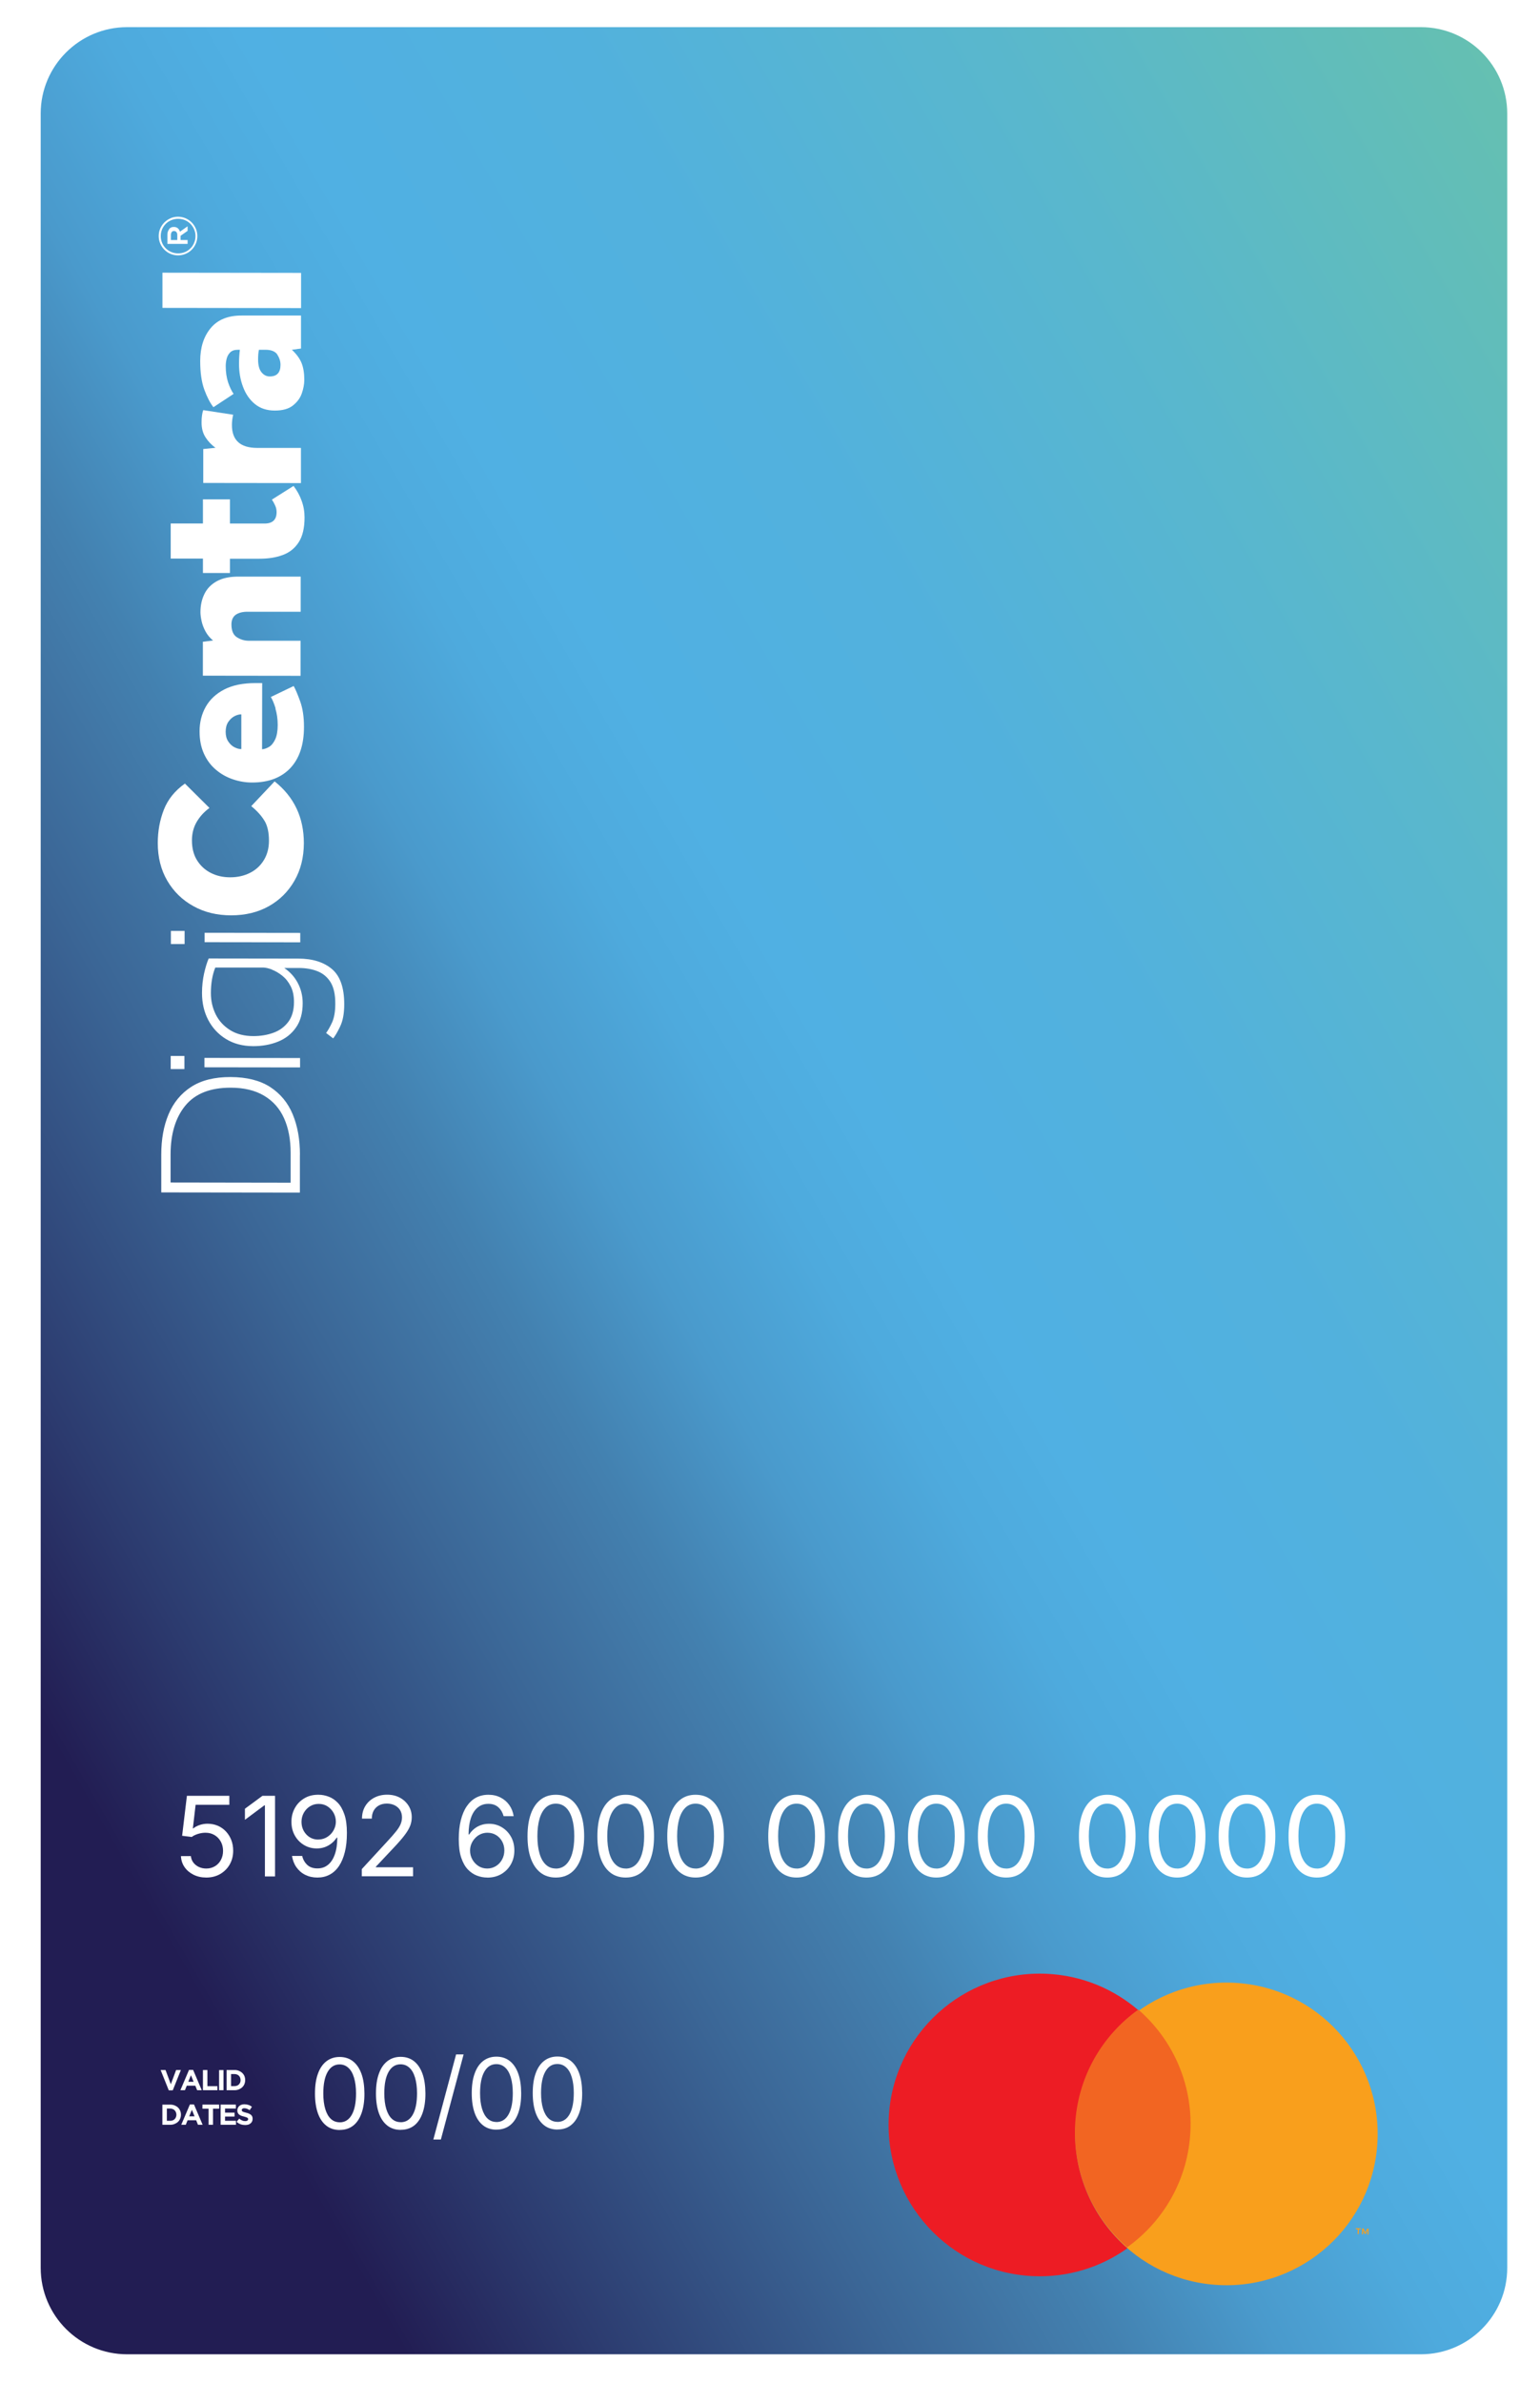 <?xml version="1.0" encoding="UTF-8"?> <svg xmlns="http://www.w3.org/2000/svg" width="227" height="351" viewBox="0 0 227 351" fill="none"><g filter="url(#filter0_d_3345_6218)"><path d="M12.735 4H203.435C210.466 4 216.17 9.704 216.17 16.735V334.069C216.17 341.1 210.466 346.803 203.435 346.803H12.735C5.704 346.803 0 341.1 0 334.069V16.726C0 9.704 5.713 4 12.735 4Z" fill="url(#paint0_linear_3345_6218)"></path><path d="M24.407 276.576C23.712 276.576 23.089 276.439 22.531 276.164C21.981 275.889 21.533 275.514 21.203 275.038C20.874 274.562 20.7 274.022 20.672 273.418H22.137C22.165 273.765 22.293 274.086 22.494 274.361C22.705 274.635 22.97 274.855 23.3 275.011C23.629 275.166 23.995 275.249 24.398 275.249C24.874 275.249 25.305 275.139 25.68 274.91C26.055 274.69 26.348 274.379 26.559 273.985C26.77 273.591 26.879 273.143 26.879 272.649C26.879 272.154 26.77 271.678 26.541 271.275C26.321 270.872 26.01 270.552 25.625 270.323C25.241 270.094 24.801 269.975 24.298 269.975C23.931 269.975 23.556 270.03 23.181 270.149C22.805 270.268 22.494 270.415 22.265 270.598L20.846 270.424L21.551 264.537H27.804V265.865H22.833L22.43 269.334H22.494C22.741 269.133 23.043 268.968 23.419 268.84C23.794 268.712 24.179 268.648 24.591 268.648C25.131 268.648 25.634 268.748 26.092 268.941C26.55 269.133 26.953 269.417 27.291 269.774C27.63 270.131 27.895 270.552 28.088 271.037C28.28 271.522 28.372 272.053 28.372 272.621C28.372 273.381 28.198 274.058 27.859 274.653C27.52 275.249 27.044 275.715 26.449 276.063C25.854 276.402 25.177 276.576 24.407 276.576Z" fill="white"></path><path d="M34.542 264.537V276.411H33.05V265.938H32.967L30.102 268.071V266.441L32.684 264.537H34.542Z" fill="white"></path><path d="M40.786 276.576C40.108 276.576 39.513 276.438 38.982 276.173C38.451 275.907 38.03 275.532 37.691 275.056C37.353 274.58 37.142 274.022 37.041 273.39H38.543C38.662 273.912 38.909 274.351 39.285 274.708C39.66 275.056 40.154 275.23 40.786 275.23C41.418 275.23 41.912 275.056 42.352 274.699C42.791 274.342 43.12 273.829 43.358 273.152C43.597 272.474 43.716 271.659 43.716 270.707H43.624C43.413 271.028 43.157 271.312 42.855 271.55C42.553 271.788 42.223 271.971 41.866 272.099C41.5 272.227 41.115 272.291 40.694 272.291C40.017 272.291 39.385 272.126 38.818 271.788C38.25 271.449 37.792 270.982 37.463 270.396C37.124 269.801 36.959 269.124 36.959 268.364C36.959 267.604 37.124 266.954 37.463 266.34C37.801 265.727 38.268 265.251 38.873 264.894C39.477 264.537 40.182 264.363 40.996 264.381C41.482 264.381 41.976 264.482 42.461 264.665C42.947 264.848 43.395 265.15 43.798 265.571C44.201 265.992 44.521 266.56 44.768 267.283C45.016 268.007 45.135 268.913 45.135 270.012C45.135 271.11 45.034 271.998 44.833 272.813C44.631 273.628 44.347 274.314 43.972 274.873C43.597 275.431 43.139 275.862 42.599 276.145C42.059 276.438 41.454 276.576 40.786 276.576ZM40.914 270.973C41.271 270.973 41.61 270.9 41.93 270.762C42.242 270.616 42.516 270.424 42.754 270.176C42.992 269.929 43.175 269.645 43.304 269.334C43.441 269.014 43.505 268.684 43.505 268.336C43.505 267.878 43.395 267.457 43.175 267.054C42.956 266.661 42.654 266.34 42.278 266.093C41.894 265.846 41.463 265.727 40.978 265.727C40.493 265.727 40.072 265.846 39.687 266.084C39.303 266.322 39.01 266.642 38.781 267.036C38.561 267.439 38.442 267.878 38.442 268.373C38.442 268.867 38.552 269.297 38.763 269.691C38.982 270.085 39.275 270.405 39.642 270.634C40.017 270.872 40.438 270.982 40.914 270.982V270.973Z" fill="white"></path><path d="M47.332 276.419V275.33L51.278 271.045C51.717 270.569 52.083 270.148 52.376 269.782C52.669 269.425 52.889 269.077 53.035 268.747C53.182 268.418 53.255 268.07 53.255 267.704C53.255 267.292 53.154 266.935 52.962 266.623C52.77 266.321 52.495 266.092 52.166 265.927C51.827 265.763 51.452 265.68 51.021 265.68C50.573 265.68 50.179 265.772 49.849 265.955C49.52 266.138 49.264 266.394 49.08 266.724C48.897 267.054 48.806 267.447 48.806 267.896H47.359C47.359 267.191 47.524 266.577 47.844 266.046C48.165 265.515 48.614 265.104 49.172 264.811C49.73 264.518 50.362 264.371 51.067 264.371C51.772 264.371 52.404 264.518 52.944 264.811C53.484 265.104 53.914 265.506 54.226 266.001C54.537 266.504 54.693 267.063 54.693 267.685C54.693 268.116 54.619 268.537 54.464 268.94C54.308 269.342 54.042 269.809 53.649 270.322C53.264 270.835 52.715 271.466 52.01 272.208L49.41 274.973V275.064H54.885V276.392H47.323L47.332 276.419Z" fill="white"></path><path d="M65.807 276.575C65.312 276.575 64.818 276.484 64.324 276.301C63.829 276.118 63.381 275.816 62.969 275.394C62.566 274.973 62.236 274.397 61.989 273.664C61.742 272.932 61.623 272.025 61.623 270.927C61.623 269.828 61.724 268.949 61.925 268.144C62.126 267.338 62.41 266.651 62.795 266.084C63.179 265.525 63.637 265.095 64.168 264.811C64.699 264.527 65.312 264.381 65.99 264.381C66.667 264.381 67.253 264.518 67.775 264.784C68.297 265.049 68.727 265.415 69.066 265.891C69.405 266.368 69.615 266.908 69.716 267.53H68.233C68.096 267.018 67.848 266.587 67.473 266.239C67.098 265.891 66.603 265.717 65.99 265.717C65.376 265.717 64.864 265.891 64.424 266.249C63.985 266.606 63.646 267.118 63.417 267.796C63.188 268.473 63.069 269.279 63.069 270.231H63.161C63.371 269.901 63.628 269.618 63.93 269.38C64.232 269.142 64.562 268.958 64.928 268.839C65.294 268.711 65.679 268.656 66.091 268.656C66.768 268.656 67.391 268.821 67.958 269.16C68.526 269.499 68.975 269.956 69.313 270.551C69.652 271.146 69.817 271.824 69.817 272.584C69.817 273.344 69.652 273.994 69.322 274.598C68.993 275.202 68.526 275.678 67.931 276.044C67.326 276.401 66.622 276.585 65.816 276.585L65.807 276.575ZM65.807 275.248C66.283 275.248 66.713 275.129 67.098 274.891C67.482 274.653 67.784 274.332 68.004 273.93C68.224 273.527 68.343 273.078 68.343 272.584C68.343 272.089 68.233 271.659 68.022 271.265C67.803 270.872 67.51 270.551 67.134 270.323C66.759 270.094 66.329 269.975 65.853 269.975C65.486 269.975 65.157 270.048 64.846 270.185C64.534 270.323 64.26 270.524 64.031 270.771C63.793 271.018 63.619 271.302 63.481 271.613C63.353 271.934 63.289 272.263 63.289 272.602C63.289 273.069 63.399 273.508 63.619 273.902C63.839 274.305 64.141 274.625 64.516 274.873C64.891 275.12 65.331 275.248 65.816 275.248H65.807Z" fill="white"></path><path d="M75.932 276.575C75.053 276.575 74.293 276.337 73.68 275.861C73.067 275.385 72.582 274.689 72.252 273.783C71.922 272.877 71.758 271.778 71.758 270.487C71.758 269.196 71.922 268.107 72.252 267.191C72.582 266.276 73.058 265.589 73.68 265.104C74.303 264.619 75.053 264.381 75.932 264.381C76.811 264.381 77.562 264.619 78.184 265.104C78.807 265.589 79.283 266.285 79.613 267.191C79.942 268.098 80.107 269.196 80.107 270.487C80.107 271.778 79.942 272.868 79.613 273.783C79.283 274.699 78.807 275.385 78.194 275.861C77.571 276.337 76.82 276.575 75.932 276.575ZM75.932 275.257C76.509 275.257 77.003 275.065 77.406 274.69C77.809 274.314 78.12 273.765 78.331 273.06C78.541 272.355 78.651 271.494 78.651 270.487C78.651 269.48 78.541 268.62 78.331 267.896C78.12 267.182 77.809 266.633 77.406 266.258C77.003 265.882 76.509 265.69 75.932 265.69C75.356 265.69 74.861 265.882 74.458 266.258C74.055 266.642 73.744 267.182 73.534 267.896C73.323 268.611 73.213 269.471 73.213 270.478C73.213 271.485 73.323 272.337 73.534 273.051C73.744 273.765 74.055 274.305 74.458 274.68C74.861 275.056 75.356 275.248 75.932 275.248V275.257Z" fill="white"></path><path d="M86.232 276.575C85.353 276.575 84.593 276.337 83.98 275.861C83.366 275.385 82.881 274.689 82.551 273.783C82.222 272.877 82.057 271.778 82.057 270.487C82.057 269.196 82.222 268.107 82.551 267.191C82.881 266.276 83.357 265.589 83.98 265.104C84.602 264.619 85.353 264.381 86.232 264.381C87.111 264.381 87.861 264.619 88.484 265.104C89.106 265.589 89.583 266.285 89.912 267.191C90.242 268.098 90.406 269.196 90.406 270.487C90.406 271.778 90.242 272.868 89.912 273.783C89.583 274.699 89.106 275.385 88.493 275.861C87.871 276.337 87.12 276.575 86.232 276.575ZM86.232 275.257C86.809 275.257 87.303 275.065 87.706 274.69C88.109 274.314 88.42 273.765 88.63 273.06C88.841 272.355 88.951 271.494 88.951 270.487C88.951 269.48 88.841 268.62 88.63 267.896C88.42 267.182 88.109 266.633 87.706 266.258C87.303 265.882 86.809 265.69 86.232 265.69C85.655 265.69 85.161 265.882 84.758 266.258C84.355 266.642 84.044 267.182 83.833 267.896C83.623 268.611 83.513 269.471 83.513 270.478C83.513 271.485 83.623 272.337 83.833 273.051C84.044 273.765 84.355 274.305 84.758 274.68C85.161 275.056 85.655 275.248 86.232 275.248V275.257Z" fill="white"></path><path d="M96.531 276.575C95.652 276.575 94.902 276.337 94.279 275.861C93.656 275.385 93.18 274.689 92.851 273.783C92.521 272.877 92.356 271.778 92.356 270.487C92.356 269.196 92.521 268.107 92.851 267.191C93.18 266.276 93.656 265.589 94.279 265.104C94.902 264.619 95.652 264.381 96.531 264.381C97.41 264.381 98.161 264.619 98.783 265.104C99.406 265.589 99.882 266.285 100.212 267.191C100.541 268.098 100.706 269.196 100.706 270.487C100.706 271.778 100.541 272.868 100.212 273.783C99.882 274.699 99.406 275.385 98.793 275.861C98.179 276.337 97.419 276.575 96.531 276.575ZM96.531 275.257C97.108 275.257 97.602 275.065 98.005 274.69C98.408 274.314 98.719 273.765 98.93 273.06C99.14 272.355 99.25 271.494 99.25 270.487C99.25 269.48 99.14 268.62 98.93 267.896C98.719 267.182 98.408 266.633 98.005 266.258C97.602 265.882 97.108 265.69 96.531 265.69C95.954 265.69 95.46 265.882 95.057 266.258C94.654 266.642 94.343 267.182 94.133 267.896C93.922 268.611 93.812 269.471 93.812 270.478C93.812 271.485 93.922 272.337 94.133 273.051C94.343 273.765 94.654 274.305 95.057 274.68C95.46 275.056 95.954 275.248 96.531 275.248V275.257Z" fill="white"></path><path d="M111.417 276.575C110.539 276.575 109.788 276.337 109.165 275.861C108.543 275.385 108.067 274.689 107.737 273.783C107.408 272.877 107.243 271.778 107.243 270.487C107.243 269.196 107.408 268.107 107.737 267.191C108.067 266.276 108.543 265.589 109.165 265.104C109.788 264.619 110.539 264.381 111.417 264.381C112.296 264.381 113.047 264.619 113.67 265.104C114.292 265.589 114.768 266.285 115.098 267.191C115.427 268.098 115.592 269.196 115.592 270.487C115.592 271.778 115.427 272.868 115.098 273.783C114.768 274.699 114.292 275.385 113.679 275.861C113.065 276.337 112.306 276.575 111.417 276.575ZM111.417 275.257C111.994 275.257 112.489 275.065 112.891 274.69C113.294 274.314 113.606 273.765 113.816 273.06C114.027 272.355 114.137 271.494 114.137 270.487C114.137 269.48 114.027 268.62 113.816 267.896C113.606 267.182 113.294 266.633 112.891 266.258C112.489 265.882 111.994 265.69 111.417 265.69C110.841 265.69 110.346 265.882 109.943 266.258C109.541 266.642 109.229 267.182 109.019 267.896C108.808 268.611 108.698 269.471 108.698 270.478C108.698 271.485 108.808 272.337 109.019 273.051C109.229 273.765 109.541 274.305 109.943 274.68C110.346 275.056 110.841 275.248 111.417 275.248V275.257Z" fill="white"></path><path d="M121.717 276.575C120.838 276.575 120.078 276.337 119.465 275.861C118.851 275.385 118.366 274.689 118.037 273.783C117.707 272.877 117.542 271.778 117.542 270.487C117.542 269.196 117.707 268.107 118.037 267.191C118.366 266.276 118.842 265.589 119.465 265.104C120.087 264.619 120.838 264.381 121.717 264.381C122.596 264.381 123.347 264.619 123.969 265.104C124.592 265.589 125.068 266.285 125.397 267.191C125.727 268.098 125.892 269.196 125.892 270.487C125.892 271.778 125.727 272.868 125.397 273.783C125.068 274.699 124.592 275.385 123.978 275.861C123.356 276.337 122.605 276.575 121.717 276.575ZM121.717 275.257C122.294 275.257 122.788 275.065 123.191 274.69C123.594 274.314 123.905 273.765 124.116 273.06C124.326 272.355 124.436 271.494 124.436 270.487C124.436 269.48 124.326 268.62 124.116 267.896C123.905 267.182 123.594 266.633 123.191 266.258C122.788 265.882 122.294 265.69 121.717 265.69C121.14 265.69 120.646 265.882 120.243 266.258C119.84 266.642 119.529 267.182 119.318 267.896C119.108 268.611 118.998 269.471 118.998 270.478C118.998 271.485 119.108 272.337 119.318 273.051C119.529 273.765 119.84 274.305 120.243 274.68C120.646 275.056 121.14 275.248 121.717 275.248V275.257Z" fill="white"></path><path d="M132.016 276.575C131.138 276.575 130.387 276.337 129.764 275.861C129.142 275.385 128.666 274.689 128.336 273.783C128.006 272.877 127.842 271.778 127.842 270.487C127.842 269.196 128.006 268.107 128.336 267.191C128.666 266.276 129.142 265.589 129.764 265.104C130.387 264.619 131.138 264.381 132.016 264.381C132.895 264.381 133.646 264.619 134.269 265.104C134.891 265.589 135.367 266.285 135.697 267.191C136.026 268.098 136.191 269.196 136.191 270.487C136.191 271.778 136.026 272.868 135.697 273.783C135.367 274.699 134.891 275.385 134.278 275.861C133.664 276.337 132.904 276.575 132.016 276.575ZM132.016 275.257C132.593 275.257 133.088 275.065 133.49 274.69C133.893 274.314 134.204 273.765 134.415 273.06C134.626 272.355 134.735 271.494 134.735 270.487C134.735 269.48 134.626 268.62 134.415 267.896C134.204 267.182 133.893 266.633 133.49 266.258C133.088 265.882 132.593 265.69 132.016 265.69C131.44 265.69 130.945 265.882 130.542 266.258C130.14 266.642 129.828 267.182 129.618 267.896C129.407 268.611 129.297 269.471 129.297 270.478C129.297 271.485 129.407 272.337 129.618 273.051C129.828 273.765 130.14 274.305 130.542 274.68C130.945 275.056 131.44 275.248 132.016 275.248V275.257Z" fill="white"></path><path d="M142.316 276.575C141.437 276.575 140.686 276.337 140.064 275.861C139.441 275.385 138.965 274.689 138.636 273.783C138.306 272.877 138.141 271.778 138.141 270.487C138.141 269.196 138.306 268.107 138.636 267.191C138.965 266.276 139.441 265.589 140.064 265.104C140.686 264.619 141.437 264.381 142.316 264.381C143.195 264.381 143.946 264.619 144.568 265.104C145.191 265.589 145.667 266.285 145.996 267.191C146.326 268.098 146.491 269.196 146.491 270.487C146.491 271.778 146.326 272.868 145.996 273.783C145.667 274.699 145.191 275.385 144.577 275.861C143.964 276.337 143.204 276.575 142.316 276.575ZM142.316 275.257C142.893 275.257 143.387 275.065 143.79 274.69C144.193 274.314 144.504 273.765 144.715 273.06C144.925 272.355 145.035 271.494 145.035 270.487C145.035 269.48 144.925 268.62 144.715 267.896C144.504 267.182 144.193 266.633 143.79 266.258C143.387 265.882 142.893 265.69 142.316 265.69C141.739 265.69 141.245 265.882 140.842 266.258C140.439 266.642 140.128 267.182 139.917 267.896C139.707 268.611 139.597 269.471 139.597 270.478C139.597 271.485 139.707 272.337 139.917 273.051C140.128 273.765 140.439 274.305 140.842 274.68C141.245 275.056 141.739 275.248 142.316 275.248V275.257Z" fill="white"></path><path d="M157.211 276.575C156.332 276.575 155.582 276.337 154.959 275.861C154.337 275.385 153.86 274.689 153.531 273.783C153.201 272.877 153.036 271.778 153.036 270.487C153.036 269.196 153.201 268.107 153.531 267.191C153.86 266.276 154.337 265.589 154.959 265.104C155.582 264.619 156.332 264.381 157.211 264.381C158.09 264.381 158.841 264.619 159.463 265.104C160.086 265.589 160.562 266.285 160.892 267.191C161.221 268.098 161.386 269.196 161.386 270.487C161.386 271.778 161.221 272.868 160.892 273.783C160.562 274.699 160.086 275.385 159.473 275.861C158.859 276.337 158.099 276.575 157.211 276.575ZM157.211 275.257C157.788 275.257 158.282 275.065 158.685 274.69C159.088 274.314 159.399 273.765 159.61 273.06C159.82 272.355 159.93 271.494 159.93 270.487C159.93 269.48 159.82 268.62 159.61 267.896C159.399 267.182 159.088 266.633 158.685 266.258C158.282 265.882 157.788 265.69 157.211 265.69C156.634 265.69 156.14 265.882 155.737 266.258C155.334 266.642 155.023 267.182 154.813 267.896C154.602 268.611 154.492 269.471 154.492 270.478C154.492 271.485 154.602 272.337 154.813 273.051C155.023 273.765 155.334 274.305 155.737 274.68C156.14 275.056 156.634 275.248 157.211 275.248V275.257Z" fill="white"></path><path d="M167.511 276.575C166.632 276.575 165.872 276.337 165.259 275.861C164.645 275.385 164.16 274.689 163.83 273.783C163.501 272.877 163.336 271.778 163.336 270.487C163.336 269.196 163.501 268.107 163.83 267.191C164.16 266.276 164.636 265.589 165.259 265.104C165.881 264.619 166.632 264.381 167.511 264.381C168.39 264.381 169.14 264.619 169.763 265.104C170.385 265.589 170.861 266.285 171.191 267.191C171.521 268.098 171.685 269.196 171.685 270.487C171.685 271.778 171.521 272.868 171.191 273.783C170.861 274.699 170.385 275.385 169.772 275.861C169.149 276.337 168.399 276.575 167.511 276.575ZM167.511 275.257C168.087 275.257 168.582 275.065 168.985 274.69C169.387 274.314 169.699 273.765 169.909 273.06C170.12 272.355 170.23 271.494 170.23 270.487C170.23 269.48 170.12 268.62 169.909 267.896C169.699 267.182 169.387 266.633 168.985 266.258C168.582 265.882 168.087 265.69 167.511 265.69C166.934 265.69 166.44 265.882 166.037 266.258C165.634 266.642 165.323 267.182 165.112 267.896C164.901 268.611 164.792 269.471 164.792 270.478C164.792 271.485 164.901 272.337 165.112 273.051C165.323 273.765 165.634 274.305 166.037 274.68C166.44 275.056 166.934 275.248 167.511 275.248V275.257Z" fill="white"></path><path d="M177.81 276.575C176.931 276.575 176.181 276.337 175.558 275.861C174.936 275.385 174.459 274.689 174.13 273.783C173.8 272.877 173.635 271.778 173.635 270.487C173.635 269.196 173.8 268.107 174.13 267.191C174.459 266.276 174.936 265.589 175.558 265.104C176.181 264.619 176.931 264.381 177.81 264.381C178.689 264.381 179.44 264.619 180.062 265.104C180.685 265.589 181.161 266.285 181.491 267.191C181.82 268.098 181.985 269.196 181.985 270.487C181.985 271.778 181.82 272.868 181.491 273.783C181.161 274.699 180.685 275.385 180.072 275.861C179.458 276.337 178.698 276.575 177.81 276.575ZM177.81 275.257C178.387 275.257 178.881 275.065 179.284 274.69C179.687 274.314 179.998 273.765 180.209 273.06C180.419 272.355 180.529 271.494 180.529 270.487C180.529 269.48 180.419 268.62 180.209 267.896C179.998 267.182 179.687 266.633 179.284 266.258C178.881 265.882 178.387 265.69 177.81 265.69C177.233 265.69 176.739 265.882 176.336 266.258C175.933 266.642 175.622 267.182 175.412 267.896C175.201 268.611 175.091 269.471 175.091 270.478C175.091 271.485 175.201 272.337 175.412 273.051C175.622 273.765 175.933 274.305 176.336 274.68C176.739 275.056 177.233 275.248 177.81 275.248V275.257Z" fill="white"></path><path d="M188.11 276.575C187.231 276.575 186.48 276.337 185.858 275.861C185.235 275.385 184.759 274.689 184.429 273.783C184.1 272.877 183.935 271.778 183.935 270.487C183.935 269.196 184.1 268.107 184.429 267.191C184.759 266.276 185.235 265.589 185.858 265.104C186.48 264.619 187.231 264.381 188.11 264.381C188.989 264.381 189.739 264.619 190.362 265.104C190.984 265.589 191.46 266.285 191.79 267.191C192.12 268.098 192.284 269.196 192.284 270.487C192.284 271.778 192.12 272.868 191.79 273.783C191.46 274.699 190.984 275.385 190.371 275.861C189.758 276.337 188.998 276.575 188.11 276.575ZM188.11 275.257C188.686 275.257 189.181 275.065 189.584 274.69C189.986 274.314 190.298 273.765 190.508 273.06C190.719 272.355 190.829 271.494 190.829 270.487C190.829 269.48 190.719 268.62 190.508 267.896C190.298 267.182 189.986 266.633 189.584 266.258C189.181 265.882 188.686 265.69 188.11 265.69C187.533 265.69 187.039 265.882 186.636 266.258C186.233 266.642 185.922 267.182 185.711 267.896C185.5 268.611 185.391 269.471 185.391 270.478C185.391 271.485 185.5 272.337 185.711 273.051C185.922 273.765 186.233 274.305 186.636 274.68C187.039 275.056 187.533 275.248 188.11 275.248V275.257Z" fill="white"></path><path d="M17.944 40.172V45.354L38.378 45.381V40.199L17.944 40.172ZM34.872 52.238C35.183 52.705 35.348 53.209 35.348 53.74C35.348 54.884 34.817 55.461 33.755 55.452C33.288 55.452 32.876 55.25 32.546 54.838C32.208 54.426 32.043 53.795 32.043 52.934C32.043 52.339 32.089 51.872 32.171 51.524H33.123C33.984 51.524 34.569 51.762 34.89 52.238M38.387 46.48H29.681C27.639 46.461 26.101 47.084 25.067 48.32C24.032 49.556 23.51 51.176 23.51 53.181C23.51 54.875 23.712 56.285 24.114 57.393C24.526 58.51 24.975 59.37 25.46 59.983L28.436 58.024C28.134 57.594 27.859 57.026 27.621 56.322C27.392 55.617 27.273 54.811 27.273 53.914C27.273 53.566 27.319 53.209 27.41 52.843C27.502 52.476 27.676 52.165 27.932 51.909C28.188 51.652 28.573 51.524 29.086 51.524H29.36C29.314 51.854 29.287 52.156 29.269 52.449C29.25 52.742 29.232 53.117 29.232 53.584C29.232 54.811 29.424 55.946 29.827 56.999C30.221 58.052 30.807 58.894 31.585 59.526C32.363 60.157 33.334 60.478 34.496 60.478C35.659 60.478 36.529 60.24 37.16 59.745C37.792 59.251 38.232 58.665 38.479 57.969C38.726 57.274 38.845 56.614 38.854 55.974C38.854 54.994 38.726 54.17 38.461 53.502C38.195 52.833 37.719 52.174 37.023 51.524L38.369 51.341V46.471L38.387 46.48ZM38.36 65.98H31.887C29.415 65.971 28.179 64.845 28.188 62.593C28.188 62.08 28.253 61.586 28.372 61.091L23.959 60.414C23.876 60.643 23.812 60.899 23.776 61.192C23.73 61.485 23.712 61.842 23.712 62.245C23.712 63.105 23.904 63.838 24.307 64.442C24.7 65.046 25.186 65.55 25.762 65.962L23.959 66.145V71.144L38.36 71.162V65.98ZM35.687 81.754C36.675 81.388 37.463 80.766 38.03 79.877C38.607 78.99 38.891 77.772 38.891 76.216C38.891 75.382 38.753 74.558 38.461 73.762C38.177 72.965 37.774 72.242 37.27 71.583L34.075 73.597C34.258 73.863 34.423 74.156 34.56 74.467C34.707 74.787 34.771 75.108 34.771 75.437C34.771 76.563 34.176 77.122 32.986 77.122H27.895V73.561H23.913V77.113H19.162V82.285H23.913V84.409H27.895V82.304H32.244C33.535 82.304 34.67 82.13 35.659 81.763M38.314 94.388H30.624C30.01 94.379 29.443 94.205 28.912 93.867C28.381 93.528 28.115 92.896 28.115 91.981C28.115 91.331 28.335 90.855 28.756 90.552C29.186 90.259 29.763 90.113 30.477 90.113H38.323V84.94H29.25C27.905 84.922 26.806 85.151 25.973 85.609C25.14 86.066 24.517 86.698 24.133 87.495C23.739 88.291 23.547 89.188 23.547 90.186C23.547 90.534 23.602 90.964 23.712 91.477C23.822 91.99 24.014 92.502 24.288 93.006C24.563 93.519 24.938 93.967 25.405 94.352L23.904 94.535V99.534L38.305 99.552V94.37L38.314 94.388ZM28.546 110.071C28.198 109.888 27.895 109.604 27.648 109.229C27.392 108.853 27.264 108.377 27.264 107.801C27.264 107.224 27.392 106.72 27.648 106.345C27.905 105.97 28.207 105.686 28.555 105.503C28.902 105.32 29.241 105.228 29.571 105.228V110.346C29.232 110.346 28.902 110.254 28.555 110.071M34.597 104.377C34.817 105.109 34.936 105.924 34.936 106.793C34.936 107.663 34.808 108.405 34.56 108.927C34.313 109.448 34.011 109.815 33.654 110.025C33.297 110.236 32.949 110.355 32.629 110.373L32.647 100.623H31.667C29.809 100.623 28.271 100.934 27.053 101.566C25.836 102.198 24.929 103.049 24.325 104.12C23.721 105.191 23.419 106.391 23.419 107.718C23.419 109.046 23.638 110.089 24.069 111.041C24.508 111.994 25.094 112.781 25.845 113.403C26.586 114.026 27.419 114.493 28.344 114.804C29.26 115.115 30.203 115.271 31.164 115.271C33.572 115.271 35.448 114.566 36.794 113.147C38.131 111.728 38.808 109.705 38.808 107.068C38.808 105.622 38.625 104.367 38.25 103.324C37.874 102.28 37.554 101.52 37.289 101.053L33.919 102.674C34.167 103.058 34.396 103.626 34.624 104.358M33.004 120.929C33.434 121.661 33.645 122.641 33.645 123.84C33.645 124.921 33.398 125.873 32.903 126.688C32.409 127.502 31.732 128.134 30.862 128.573C29.992 129.013 29.022 129.233 27.932 129.233C26.843 129.233 25.918 129.013 25.067 128.583C24.215 128.152 23.547 127.53 23.043 126.724C22.54 125.918 22.293 124.939 22.293 123.795C22.293 122.769 22.531 121.863 22.997 121.066C23.464 120.27 24.096 119.583 24.874 119.016L21.258 115.427C19.784 116.47 18.75 117.752 18.154 119.272C17.559 120.792 17.257 122.43 17.257 124.188C17.257 126.294 17.724 128.143 18.658 129.736C19.592 131.329 20.873 132.583 22.503 133.481C24.124 134.387 25.982 134.836 28.069 134.836C30.157 134.836 31.997 134.396 33.608 133.499C35.21 132.602 36.474 131.357 37.398 129.745C38.323 128.143 38.781 126.303 38.79 124.216C38.79 120.435 37.362 117.395 34.478 115.106L31.036 118.75C31.915 119.464 32.565 120.197 32.995 120.929M24.16 137.408V138.791L38.259 138.809V137.426L24.16 137.408ZM19.189 137.133V139.065H21.212V137.133H19.189ZM34.084 142.837C34.597 143.029 35.1 143.331 35.604 143.725C36.108 144.128 36.52 144.641 36.849 145.291C37.179 145.932 37.334 146.71 37.334 147.607C37.334 148.815 37.051 149.786 36.492 150.537C35.925 151.278 35.192 151.818 34.286 152.139C33.379 152.468 32.4 152.624 31.356 152.624C30.01 152.624 28.866 152.331 27.923 151.745C26.989 151.159 26.275 150.39 25.799 149.429C25.323 148.467 25.085 147.424 25.085 146.298C25.085 144.851 25.305 143.588 25.735 142.526H32.821C33.169 142.535 33.599 142.636 34.112 142.828M44.137 151.205C44.539 150.39 44.741 149.291 44.741 147.927C44.741 145.492 44.137 143.771 42.928 142.746C41.711 141.72 40.053 141.207 37.948 141.207L24.764 141.189C24.517 141.738 24.297 142.471 24.087 143.377C23.886 144.284 23.776 145.254 23.776 146.27C23.776 147.744 24.078 149.063 24.691 150.244C25.305 151.415 26.174 152.358 27.31 153.054C28.445 153.75 29.772 154.098 31.31 154.107C32.656 154.107 33.883 153.887 34.991 153.439C36.098 152.99 36.977 152.294 37.627 151.361C38.286 150.427 38.616 149.227 38.616 147.772C38.616 146.71 38.378 145.721 37.902 144.815C37.426 143.908 36.758 143.167 35.897 142.59H38.039C39.083 142.59 40.008 142.755 40.813 143.075C41.619 143.396 42.26 143.936 42.727 144.686C43.194 145.446 43.432 146.508 43.422 147.872C43.422 149.017 43.258 149.932 42.947 150.619C42.626 151.306 42.333 151.818 42.068 152.166L43.111 152.963C43.395 152.615 43.743 152.038 44.137 151.214M24.133 155.837V157.22L38.232 157.238V155.856L24.133 155.837ZM19.162 155.554V157.485H21.185V155.554H19.162ZM19.143 174.184V170.019C19.152 166.997 19.885 164.608 21.331 162.85C22.787 161.092 25.003 160.223 27.987 160.223C29.974 160.223 31.622 160.625 32.94 161.413C34.258 162.2 35.238 163.308 35.879 164.745C36.52 166.173 36.84 167.867 36.84 169.808V174.221L19.143 174.193V174.184ZM38.213 170.11C38.213 167.858 37.865 165.88 37.151 164.159C36.437 162.438 35.329 161.102 33.819 160.122C32.308 159.151 30.367 158.666 27.996 158.657C25.625 158.648 23.684 159.133 22.183 160.104C20.681 161.074 19.573 162.42 18.85 164.132C18.127 165.844 17.77 167.831 17.77 170.074V175.649L38.204 175.676V170.101L38.213 170.11Z" fill="white"></path><path d="M19.143 32.153C18.805 32.29 18.502 32.501 18.237 32.757C17.98 33.013 17.77 33.325 17.623 33.654C17.468 34.002 17.395 34.386 17.395 34.771C17.395 35.156 17.468 35.54 17.623 35.888C17.77 36.227 17.98 36.538 18.237 36.794C18.502 37.051 18.805 37.261 19.143 37.399C19.848 37.691 20.636 37.691 21.34 37.399C22.027 37.124 22.567 36.584 22.86 35.897C23.016 35.54 23.089 35.165 23.089 34.78C23.089 34.396 23.016 34.011 22.86 33.663C22.567 32.977 22.027 32.437 21.331 32.144C20.626 31.851 19.839 31.851 19.134 32.144M21.249 32.427C21.551 32.546 21.826 32.73 22.064 32.968C22.293 33.206 22.485 33.48 22.613 33.782C22.75 34.103 22.824 34.441 22.814 34.789C22.814 35.815 22.21 36.739 21.258 37.133C20.617 37.389 19.903 37.389 19.262 37.133C18.96 37.005 18.676 36.822 18.447 36.593C18.219 36.364 18.026 36.089 17.898 35.787C17.761 35.467 17.697 35.119 17.697 34.771C17.697 34.423 17.761 34.084 17.898 33.764C18.026 33.462 18.219 33.187 18.447 32.958C18.686 32.73 18.96 32.546 19.262 32.427C19.903 32.171 20.617 32.171 21.258 32.427M18.933 33.764C18.75 34.002 18.667 34.295 18.676 34.597V35.925H21.652V35.357H20.617V34.734L21.652 34.011V33.334L20.526 34.13C20.471 33.938 20.37 33.764 20.214 33.627C20.05 33.489 19.839 33.425 19.619 33.434C19.345 33.416 19.088 33.535 18.924 33.746M20.004 34.185C20.095 34.313 20.141 34.46 20.132 34.615V35.357H19.189V34.615C19.189 34.46 19.226 34.313 19.308 34.185C19.39 34.075 19.519 34.02 19.656 34.029C19.793 34.029 19.921 34.084 20.004 34.185Z" fill="white"></path><path d="M197.045 315.411C196.459 327.706 186.013 337.191 173.718 336.605C161.423 336.019 151.938 325.573 152.524 313.278C153.11 300.982 163.556 291.489 175.851 292.075C188.146 292.66 197.631 303.106 197.045 315.402V315.411Z" fill="#F99F1C"></path><path d="M194.271 329.098L194.308 328.384H194.591V328.255L193.859 328.219V328.365L194.143 328.374L194.106 329.088H194.262L194.271 329.098ZM195.699 329.162L195.745 328.301H195.525L195.241 328.878L195.003 328.274H194.784L194.738 329.125H194.894L194.921 328.484L195.141 329.061H195.306L195.58 328.521L195.553 329.171H195.708L195.699 329.162Z" fill="#F99F1C"></path><path d="M152.524 313.279C152.863 306.174 156.488 300.013 161.862 296.177C158.218 293.018 153.531 291.004 148.331 290.757C136.036 290.171 125.59 299.665 125.004 311.96C124.418 324.256 133.902 334.702 146.198 335.288C151.389 335.535 156.25 333.988 160.178 331.186C155.197 326.865 152.176 320.374 152.515 313.279H152.524Z" fill="#ED1C24"></path><path d="M169.47 313.938C169.799 306.833 166.778 300.351 161.789 296.03C156.415 299.866 152.798 306.037 152.469 313.141C152.139 320.245 155.16 326.718 160.15 331.039C165.524 327.203 169.14 321.033 169.47 313.938Z" fill="#F26522"></path><path d="M18.594 312.4V310.605H19.098C19.226 310.605 19.345 310.624 19.464 310.679C19.574 310.715 19.665 310.779 19.747 310.862C19.83 310.944 19.885 311.045 19.931 311.155C19.976 311.265 20.004 311.393 20.004 311.512C20.004 311.64 19.976 311.759 19.931 311.878C19.885 311.979 19.83 312.079 19.747 312.162C19.665 312.244 19.574 312.299 19.464 312.345C19.345 312.391 19.226 312.409 19.098 312.409H18.594V312.4ZM17.935 312.995H19.088C19.308 312.995 19.528 312.958 19.729 312.876C19.912 312.803 20.086 312.702 20.233 312.565C20.379 312.436 20.48 312.272 20.553 312.098C20.636 311.915 20.672 311.713 20.672 311.512C20.672 311.301 20.636 311.1 20.553 310.917C20.48 310.743 20.37 310.578 20.233 310.45C20.086 310.312 19.912 310.212 19.729 310.138C19.528 310.065 19.308 310.019 19.088 310.029H17.935V313.004V312.995ZM21.89 311.75L22.284 310.788L22.677 311.75H21.89ZM20.718 312.995H21.386L21.652 312.326H22.915L23.181 312.995H23.867L22.595 310.001H21.991L20.718 312.995ZM24.746 312.995H25.396V310.624H26.303V310.019H23.84V310.624H24.746V312.995ZM26.522 312.995H28.784V312.409H27.172V311.786H28.573V311.21H27.172V310.605H28.765V310.019H26.522V312.995ZM30.587 312.977C30.715 312.94 30.825 312.876 30.926 312.793C31.027 312.72 31.1 312.619 31.155 312.51C31.21 312.391 31.237 312.253 31.237 312.116C31.237 311.988 31.219 311.878 31.173 311.768C31.127 311.677 31.072 311.594 30.99 311.53C30.898 311.457 30.798 311.393 30.688 311.347C30.56 311.292 30.422 311.246 30.285 311.219C30.157 311.182 30.047 311.155 29.965 311.127C29.891 311.109 29.827 311.081 29.763 311.045C29.681 310.999 29.635 310.917 29.635 310.825C29.635 310.743 29.672 310.669 29.736 310.633C29.818 310.578 29.919 310.55 30.02 310.56C30.148 310.56 30.285 310.587 30.404 310.633C30.541 310.688 30.67 310.761 30.798 310.843L31.137 310.349C30.99 310.23 30.816 310.129 30.633 310.074C30.441 310.01 30.239 309.974 30.029 309.974C29.891 309.974 29.745 309.992 29.608 310.038C29.488 310.074 29.369 310.138 29.278 310.221C29.086 310.386 28.985 310.624 28.985 310.871C28.985 311.008 29.003 311.136 29.058 311.246C29.104 311.347 29.168 311.429 29.25 311.493C29.342 311.567 29.452 311.622 29.562 311.667C29.681 311.713 29.818 311.75 29.974 311.786C30.075 311.814 30.175 311.841 30.276 311.878C30.34 311.896 30.395 311.933 30.459 311.96C30.496 311.979 30.532 312.015 30.55 312.052C30.569 312.088 30.578 312.125 30.578 312.162C30.578 312.253 30.532 312.336 30.459 312.381C30.367 312.436 30.258 312.464 30.148 312.455C29.983 312.455 29.827 312.427 29.681 312.354C29.534 312.29 29.388 312.198 29.26 312.088L28.875 312.555C29.049 312.72 29.25 312.839 29.47 312.922C29.681 312.995 29.91 313.031 30.129 313.031C30.276 313.031 30.431 313.013 30.578 312.977" fill="white"></path><path d="M18.887 307.923H19.464L20.663 304.929H19.958L19.18 307.026L18.402 304.929H17.678L18.878 307.923H18.887ZM21.753 306.66L22.146 305.698L22.54 306.66H21.753ZM20.59 307.905H21.258L21.533 307.237H22.787L23.062 307.905H23.739L22.467 304.911H21.862L20.59 307.905ZM23.913 307.905H26.046V307.31H24.572V304.929H23.913V307.905ZM26.293 307.905H26.943V304.939H26.293V307.905ZM28.06 307.31V305.525H28.573C28.692 305.525 28.82 305.543 28.93 305.589C29.04 305.634 29.131 305.689 29.214 305.772C29.296 305.854 29.36 305.946 29.397 306.056C29.443 306.175 29.461 306.294 29.461 306.413C29.461 306.541 29.443 306.669 29.397 306.779C29.351 306.879 29.287 306.98 29.214 307.053C29.141 307.136 29.04 307.2 28.93 307.237C28.811 307.282 28.692 307.301 28.573 307.301H28.06V307.31ZM27.401 307.905H28.564C28.784 307.905 28.994 307.868 29.196 307.786C29.379 307.713 29.553 307.612 29.699 307.475C29.836 307.346 29.956 307.182 30.029 306.998C30.102 306.815 30.139 306.614 30.139 306.413C30.139 306.211 30.102 306.01 30.029 305.818C29.956 305.644 29.836 305.479 29.699 305.351C29.553 305.213 29.379 305.113 29.196 305.039C28.994 304.957 28.774 304.92 28.564 304.929H27.401V307.905Z" fill="white"></path><path d="M44.073 313.763C43.303 313.763 42.644 313.553 42.104 313.131C41.564 312.71 41.143 312.097 40.859 311.3C40.575 310.495 40.429 309.533 40.429 308.389C40.429 307.245 40.566 306.293 40.859 305.487C41.143 304.681 41.564 304.068 42.104 303.647C42.644 303.226 43.303 303.006 44.063 303.006C44.823 303.006 45.482 303.216 46.023 303.638C46.563 304.059 46.984 304.672 47.277 305.478C47.57 306.283 47.707 307.245 47.716 308.371C47.725 309.497 47.579 310.476 47.295 311.282C47.011 312.088 46.599 312.701 46.059 313.122C45.519 313.543 44.86 313.754 44.091 313.754L44.073 313.763ZM44.073 312.637C44.832 312.637 45.428 312.271 45.849 311.529C46.27 310.797 46.48 309.744 46.48 308.38C46.48 307.474 46.38 306.705 46.187 306.064C45.995 305.423 45.721 304.938 45.354 304.608C44.997 304.278 44.567 304.104 44.054 304.104C43.294 304.104 42.709 304.48 42.287 305.221C41.866 305.963 41.656 307.016 41.656 308.38C41.656 309.286 41.756 310.055 41.949 310.687C42.141 311.319 42.416 311.804 42.773 312.133C43.13 312.463 43.569 312.628 44.073 312.628V312.637Z" fill="white"></path><path d="M53.063 313.746C52.294 313.746 51.635 313.535 51.094 313.114C50.554 312.693 50.133 312.079 49.849 311.283C49.566 310.477 49.419 309.516 49.419 308.371C49.419 307.227 49.556 306.275 49.849 305.469C50.133 304.664 50.554 304.05 51.094 303.629C51.635 303.208 52.294 302.988 53.054 302.988C53.814 302.988 54.473 303.199 55.013 303.62C55.553 304.041 55.974 304.654 56.267 305.46C56.56 306.266 56.697 307.227 56.707 308.353C56.716 309.479 56.569 310.459 56.285 311.264C56.002 312.07 55.59 312.684 55.05 313.105C54.509 313.526 53.85 313.736 53.081 313.736L53.063 313.746ZM53.063 312.619C53.823 312.619 54.418 312.253 54.839 311.512C55.26 310.779 55.471 309.726 55.471 308.362C55.471 307.456 55.37 306.687 55.178 306.046C54.985 305.405 54.711 304.92 54.345 304.59C53.987 304.261 53.557 304.087 53.044 304.087C52.285 304.087 51.699 304.462 51.278 305.204C50.856 305.945 50.646 306.998 50.646 308.362C50.646 309.269 50.747 310.038 50.939 310.669C51.131 311.301 51.406 311.786 51.763 312.116C52.12 312.445 52.559 312.61 53.063 312.61V312.619Z" fill="white"></path><path d="M62.337 302.631L58.986 315.164H57.878L61.229 302.631H62.337Z" fill="white"></path><path d="M67.18 313.718C66.411 313.718 65.752 313.508 65.212 313.086C64.671 312.665 64.25 312.052 63.967 311.255C63.683 310.45 63.536 309.489 63.536 308.344C63.536 307.2 63.674 306.248 63.967 305.442C64.25 304.636 64.671 304.023 65.212 303.602C65.752 303.181 66.411 302.961 67.171 302.961C67.931 302.961 68.59 303.172 69.13 303.593C69.67 304.014 70.091 304.627 70.384 305.433C70.677 306.238 70.815 307.2 70.824 308.326C70.833 309.452 70.686 310.432 70.403 311.237C70.119 312.043 69.707 312.656 69.167 313.077C68.626 313.498 67.967 313.709 67.198 313.709L67.18 313.718ZM67.18 312.592C67.94 312.592 68.535 312.226 68.956 311.484C69.377 310.752 69.588 309.699 69.588 308.335C69.588 307.429 69.487 306.66 69.295 306.019C69.103 305.378 68.828 304.893 68.462 304.563C68.105 304.233 67.674 304.06 67.162 304.06C66.402 304.06 65.816 304.435 65.395 305.176C64.974 305.918 64.763 306.971 64.763 308.335C64.763 309.241 64.864 310.01 65.056 310.642C65.248 311.274 65.523 311.759 65.88 312.089C66.237 312.418 66.677 312.583 67.18 312.583V312.592Z" fill="white"></path><path d="M76.17 313.7C75.401 313.7 74.742 313.489 74.202 313.068C73.662 312.647 73.241 312.033 72.957 311.237C72.673 310.431 72.527 309.47 72.527 308.326C72.527 307.181 72.664 306.229 72.957 305.423C73.241 304.618 73.662 304.004 74.202 303.583C74.742 303.162 75.401 302.942 76.161 302.942C76.921 302.942 77.58 303.153 78.12 303.574C78.66 303.995 79.082 304.609 79.375 305.414C79.668 306.22 79.805 307.181 79.814 308.307C79.823 309.433 79.677 310.413 79.393 311.219C79.109 312.024 78.697 312.638 78.157 313.059C77.617 313.48 76.958 313.69 76.189 313.69L76.17 313.7ZM76.17 312.574C76.93 312.574 77.525 312.207 77.946 311.466C78.368 310.733 78.578 309.681 78.578 308.316C78.578 307.41 78.477 306.641 78.285 306C78.093 305.359 77.818 304.874 77.452 304.545C77.095 304.215 76.665 304.041 76.152 304.041C75.392 304.041 74.806 304.416 74.385 305.158C73.964 305.899 73.753 306.952 73.753 308.316C73.753 309.223 73.854 309.992 74.046 310.624C74.239 311.255 74.513 311.74 74.87 312.07C75.227 312.4 75.667 312.564 76.17 312.564V312.574Z" fill="white"></path></g><defs><filter id="filter0_d_3345_6218" x="0" y="0" width="226.17" height="350.804" filterUnits="userSpaceOnUse" color-interpolation-filters="sRGB"><feFlood flood-opacity="0" result="BackgroundImageFix"></feFlood><feColorMatrix in="SourceAlpha" type="matrix" values="0 0 0 0 0 0 0 0 0 0 0 0 0 0 0 0 0 0 127 0" result="hardAlpha"></feColorMatrix><feOffset dx="6"></feOffset><feGaussianBlur stdDeviation="2"></feGaussianBlur><feComposite in2="hardAlpha" operator="out"></feComposite><feColorMatrix type="matrix" values="0 0 0 0 0 0 0 0 0 0 0 0 0 0 0 0 0 0 0.4 0"></feColorMatrix><feBlend mode="normal" in2="BackgroundImageFix" result="effect1_dropShadow_3345_6218"></feBlend><feBlend mode="normal" in="SourceGraphic" in2="effect1_dropShadow_3345_6218" result="shape"></feBlend></filter><linearGradient id="paint0_linear_3345_6218" x1="-43.084" y1="262.677" x2="259.263" y2="88.117" gradientUnits="userSpaceOnUse"><stop stop-color="#221D53"></stop><stop offset="0.12" stop-color="#221D53"></stop><stop offset="0.19" stop-color="#2C3B6F"></stop><stop offset="0.3" stop-color="#3B6696"></stop><stop offset="0.35" stop-color="#4177A6"></stop><stop offset="0.38" stop-color="#4381B0"></stop><stop offset="0.44" stop-color="#4A9ACC"></stop><stop offset="0.5" stop-color="#4EAADD"></stop><stop offset="0.55" stop-color="#50B0E3"></stop><stop offset="0.67" stop-color="#52B1DD"></stop><stop offset="0.82" stop-color="#59B7CD"></stop><stop offset="0.99" stop-color="#64BFB3"></stop><stop offset="1" stop-color="#65C0B2"></stop></linearGradient></defs></svg> 